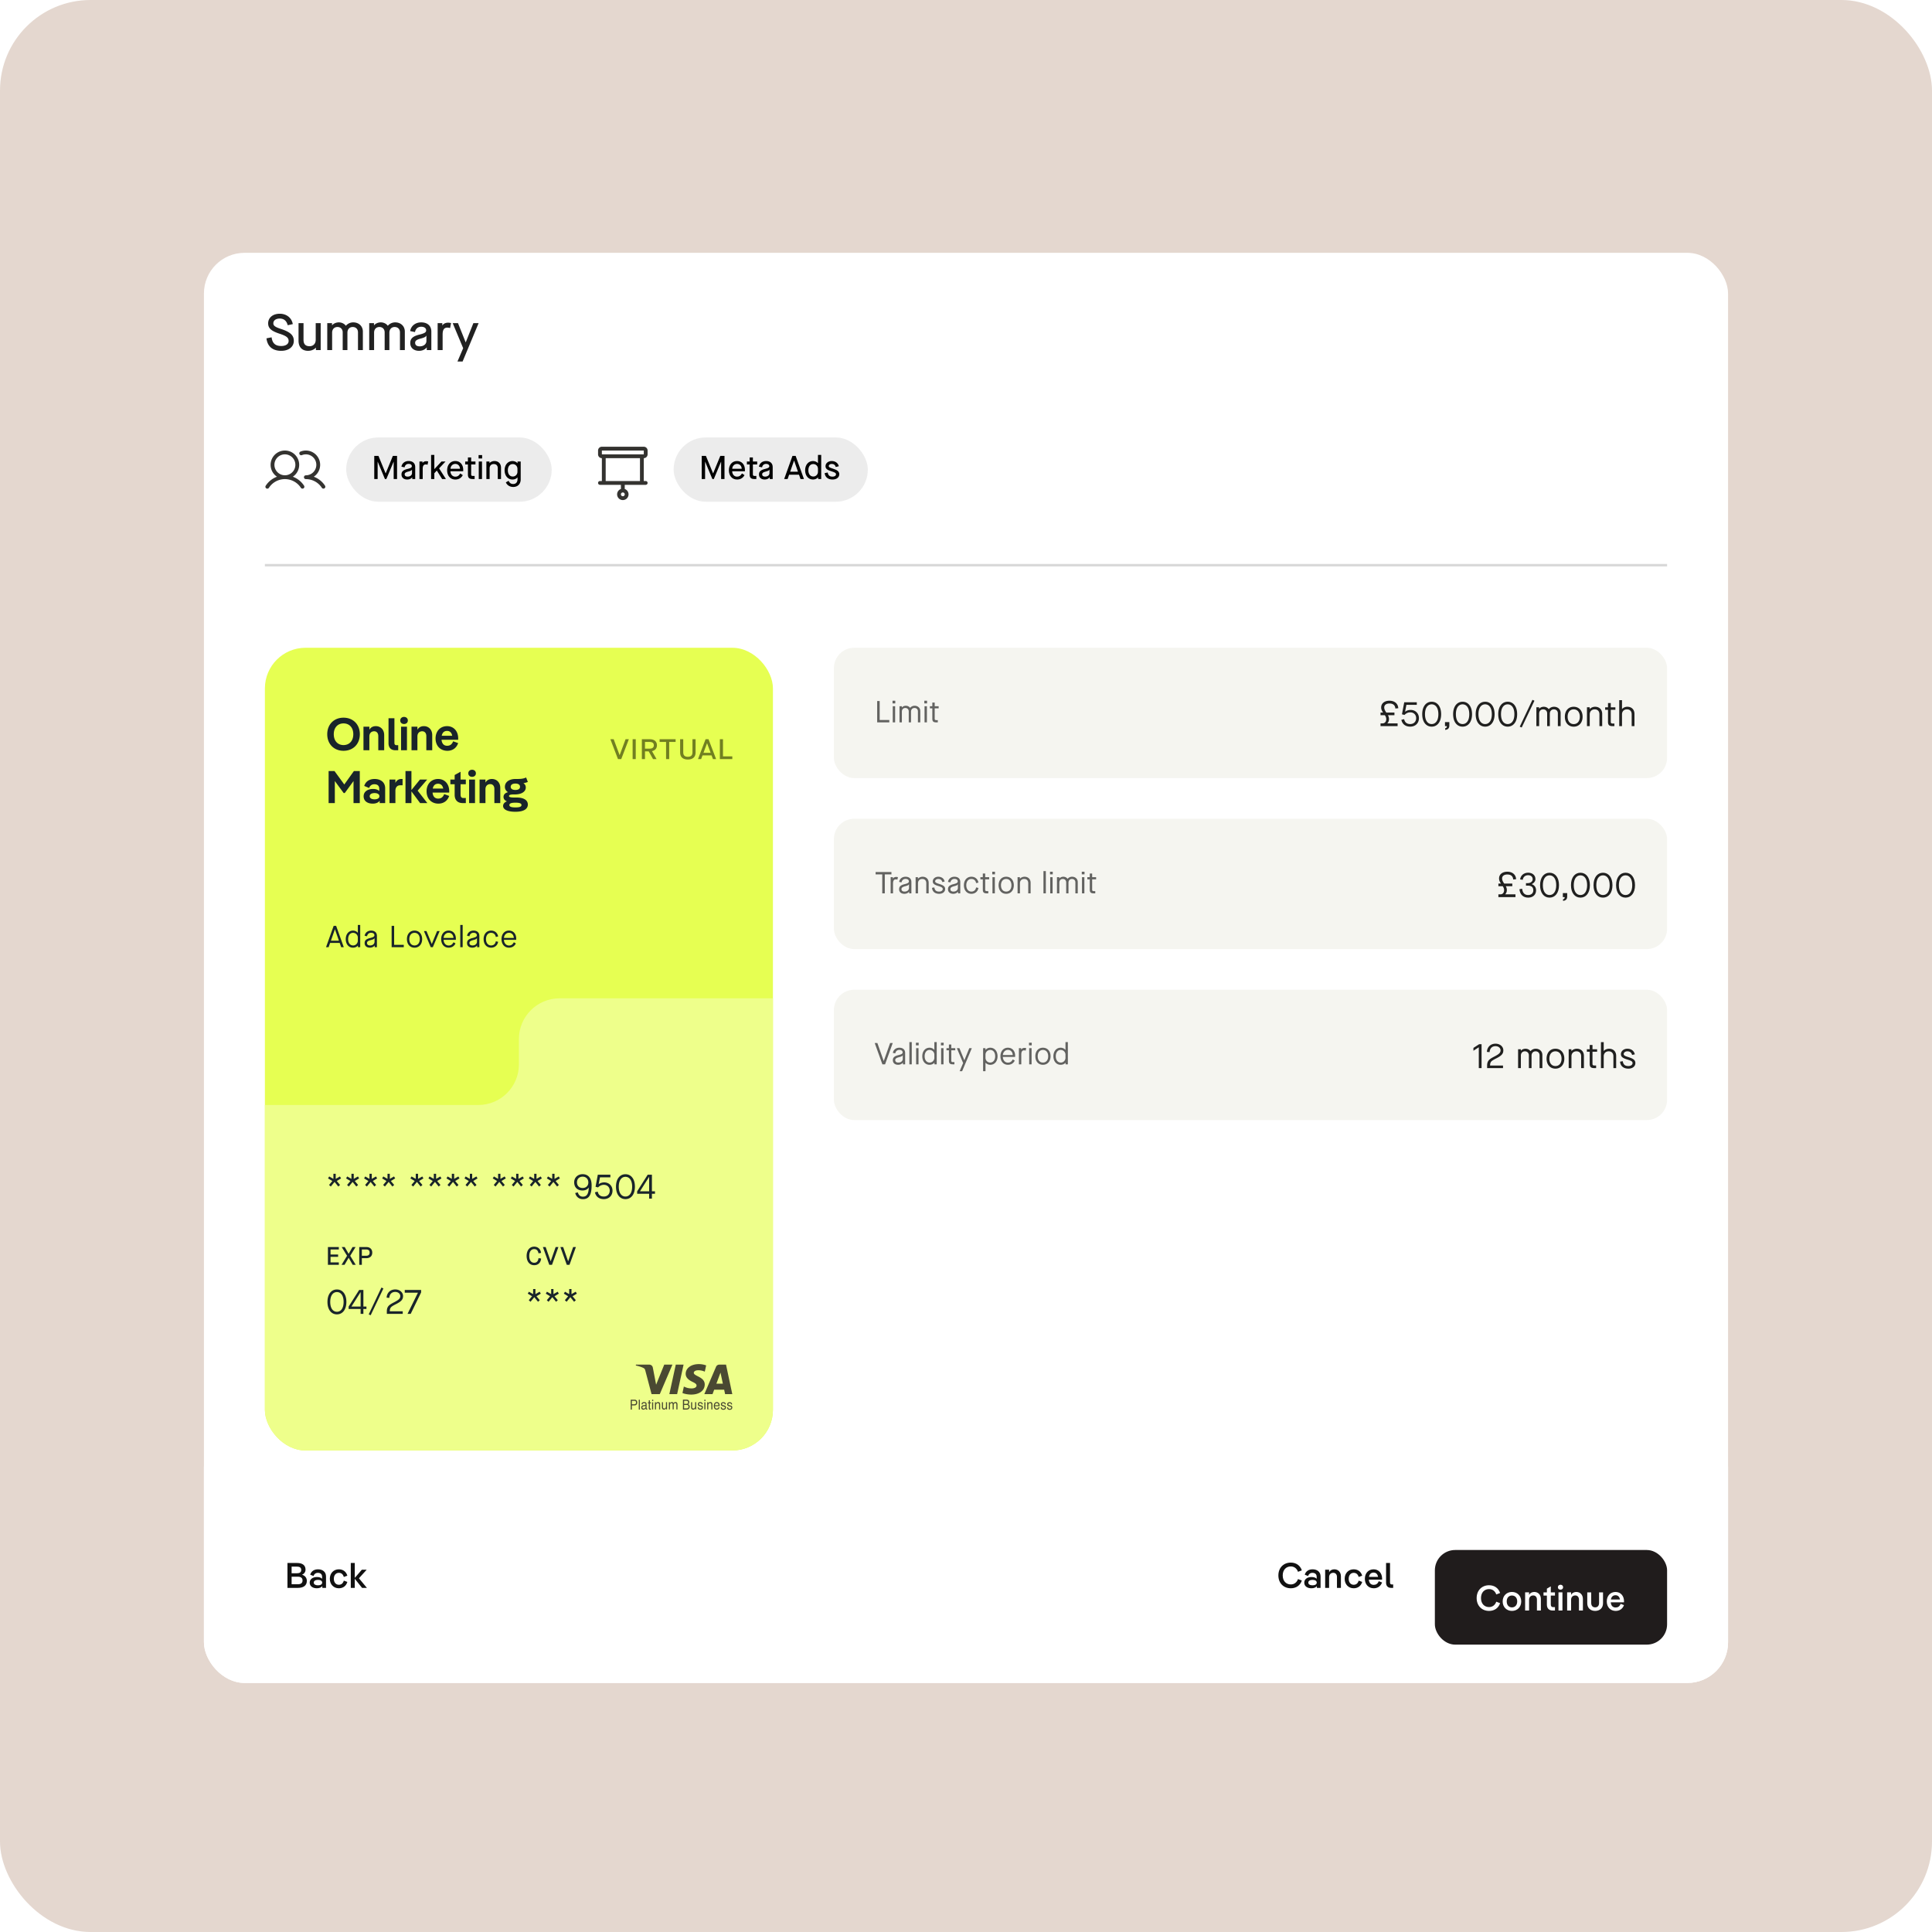 <svg xmlns="http://www.w3.org/2000/svg" fill="none" viewBox="0 0 512 512"><g clip-path="url(#a)"><rect width="512" height="512" fill="#E4D7CF" rx="24"/><g clip-path="url(#b)"><g clip-path="url(#c)"><path fill="#fff" d="M54.045 67h398.522a5.386 5.386 0 0 1 5.386 5.385v368.23a5.386 5.386 0 0 1-5.386 5.385H54.045V67Z"/><path fill="#000" fill-opacity=".87" d="M74.523 92.973c-2.289 0-3.662-1.171-3.904-3.312l1.36-.27c.201 1.59.996 2.303 2.57 2.303 1.186 0 1.94-.525 1.94-1.333 0-.862-.58-1.333-2.41-1.925-2.249-.74-3.016-1.481-3.016-2.747 0-1.508 1.252-2.545 3.07-2.545 1.804 0 3.163 1.078 3.46 2.747l-1.347.296c-.296-1.171-1.01-1.764-2.114-1.764-1.036 0-1.696.499-1.696 1.266 0 .633.498.996 2.1 1.508 2.424.808 3.326 1.67 3.326 3.137 0 1.575-1.346 2.639-3.339 2.639Zm7.124 0c-1.602 0-2.531-.983-2.531-2.693v-4.645h1.32v4.403c0 1.158.524 1.71 1.601 1.71.997 0 1.63-.674 1.63-1.71v-4.403h1.319v7.136H83.72v-.633h-.026c-.445.512-1.212.835-2.047.835Zm6.371-.202h-1.292v-7.136h1.266v.566h.026c.377-.472 1.078-.768 1.778-.768.754 0 1.467.35 1.844.889h.027a2.549 2.549 0 0 1 1.952-.889c1.454 0 2.545.996 2.545 2.437v4.9H94.87v-4.684c0-.876-.565-1.428-1.4-1.428-.848 0-1.4.606-1.4 1.508v4.605h-1.252v-4.686c0-.875-.58-1.427-1.387-1.427-.862 0-1.414.606-1.414 1.508v4.605Zm11.12 0h-1.293v-7.136h1.266v.566h.026c.377-.472 1.078-.768 1.778-.768.754 0 1.467.35 1.844.889h.027a2.55 2.55 0 0 1 1.952-.889c1.454 0 2.545.996 2.545 2.437v4.9h-1.293v-4.684c0-.876-.565-1.428-1.4-1.428-.848 0-1.4.606-1.4 1.508v4.605h-1.252v-4.686c0-.875-.579-1.427-1.387-1.427-.862 0-1.413.606-1.413 1.508v4.605Zm11.926.202c-1.427 0-2.342-.808-2.342-2.06 0-1.198.7-1.831 2.517-2.262 1.293-.323 1.697-.592 1.697-1.104 0-.579-.498-.956-1.306-.956-.875 0-1.481.525-1.656 1.414l-1.279-.27c.242-1.4 1.4-2.302 2.935-2.302 1.656 0 2.679.93 2.679 2.437v4.9h-1.212v-.686h-.027c-.444.566-1.171.889-2.006.889Zm.162-1.185c1.037 0 1.777-.592 1.777-1.427v-1.414h-.027c-.134.31-.552.525-1.4.754-1.131.283-1.562.593-1.562 1.131 0 .62.431.956 1.212.956Zm6.074.983h-1.319v-7.136h1.238v.593h.027c.283-.445.822-.714 1.495-.714.296 0 .538.04.794.108l-.256 1.32a2.568 2.568 0 0 0-.74-.122c-.821 0-1.239.552-1.239 1.804v4.147Zm5.295 3.03h-1.36l1.508-3.528-2.773-6.638h1.4l2.033 5.076h.027l2.019-5.076h1.387L122.595 95.8Z"/><g clip-path="url(#d)"><path fill="#fff" d="M70.201 110.542h371.595V395.16H70.201z"/><g clip-path="url(#e)"><path fill="#343330" d="M77.6 126.335a3.79 3.79 0 0 0 1.527-4.248 3.79 3.79 0 0 0-3.625-2.691 3.79 3.79 0 0 0-3.624 2.691 3.786 3.786 0 0 0 1.526 4.248 6.047 6.047 0 0 0-2.98 2.38.502.502 0 0 0 .143.705.51.51 0 0 0 .565-.01.496.496 0 0 0 .138-.144 5.047 5.047 0 0 1 6.64-1.685c.74.401 1.367.98 1.825 1.685a.504.504 0 0 0 .846-.551 6.047 6.047 0 0 0-2.98-2.38Zm-4.874-3.151a2.774 2.774 0 0 1 1.714-2.565 2.78 2.78 0 0 1 3.786 2.024 2.776 2.776 0 1 1-5.5.541Zm13.262 6.229a.504.504 0 0 1-.7-.147 5.043 5.043 0 0 0-4.232-2.295.504.504 0 0 1-.357-.862.504.504 0 0 1 .357-.148 2.778 2.778 0 0 0 2.688-2.09 2.779 2.779 0 0 0-1.358-3.123 2.77 2.77 0 0 0-2.361-.143.51.51 0 0 1-.393.003.49.49 0 0 1-.276-.279.503.503 0 0 1 .294-.661 3.786 3.786 0 0 1 3.504 6.667 6.047 6.047 0 0 1 2.98 2.38.505.505 0 0 1-.146.698Z"/><g clip-path="url(#f)"><rect width="54.464" height="17.039" x="91.742" y="115.927" fill="#111" fill-opacity=".08" rx="8.52"/><path fill="#000" d="M100.076 126.947h-.892v-6.126h1.111l1.899 4.629h.017l1.899-4.629h1.112v6.126h-.893v-4.595h-.017l-1.926 4.595h-.376l-1.916-4.595h-.018v4.595Zm7.849.131c-.928 0-1.523-.525-1.523-1.339 0-.779.455-1.19 1.637-1.47.84-.21 1.103-.385 1.103-.718 0-.376-.324-.621-.849-.621-.569 0-.963.341-1.077.919l-.831-.175c.157-.91.91-1.497 1.908-1.497 1.076 0 1.741.604 1.741 1.584v3.186h-.787v-.447h-.018c-.289.368-.761.578-1.304.578Zm.105-.77c.674 0 1.155-.385 1.155-.928v-.919h-.017c-.088.202-.359.342-.91.49-.735.184-1.015.385-1.015.735 0 .403.28.622.787.622Zm3.991.639h-.858v-4.639h.805v.386h.018c.183-.289.533-.464.971-.464.192 0 .35.026.516.07l-.166.857a1.688 1.688 0 0 0-.481-.078c-.534 0-.805.358-.805 1.172v2.696Zm3.081 0h-.857v-6.389h.857v3.755h.018l1.873-2.005h1.076l-1.706 1.812 1.811 2.827h-1.006l-1.401-2.241h-.017l-.648.709v1.532Zm5.561.131c-1.295 0-2.161-.989-2.161-2.45 0-1.453.875-2.451 2.153-2.451 1.269 0 2.1.945 2.1 2.346v.358h-3.387c.026.805.517 1.436 1.287 1.436.586 0 .936-.228 1.321-.849l.665.446c-.411.77-1.094 1.164-1.978 1.164Zm-1.277-2.853h2.52c-.035-.744-.508-1.286-1.251-1.286-.709 0-1.252.586-1.269 1.286Zm6.615-1.917v.771h-1.138v2.642c0 .298.114.412.499.412h.42v.814h-.49c-.945 0-1.286-.324-1.286-1.208v-2.66h-.727v-.771h.727v-1.085h.857v1.085h1.138Zm1.766-.805h-.936v-.901h.936v.901Zm-.035 5.444h-.858v-4.639h.858v4.639Zm2.022 0h-.858v-4.639h.823v.412h.018c.28-.324.796-.543 1.286-.543 1.059 0 1.75.692 1.75 1.777v2.993h-.857v-2.862c0-.691-.394-1.111-1.059-1.111-.665 0-1.103.446-1.103 1.111v2.862Zm6.256 2.1c-.892 0-1.619-.455-1.951-1.216l.726-.412c.306.613.639.849 1.225.849.709 0 1.138-.481 1.138-1.26v-.508h-.018c-.262.368-.752.578-1.33.578-1.216 0-2.074-1.015-2.074-2.45 0-1.427.858-2.442 2.083-2.442.525 0 1.015.21 1.321.569h.018v-.447h.84v4.744c0 1.199-.779 1.995-1.978 1.995Zm-.105-2.765c.692 0 1.225-.552 1.225-1.252v-.796c0-.7-.542-1.252-1.251-1.252-.788 0-1.295.648-1.295 1.646 0 1.015.516 1.654 1.321 1.654Z"/></g><path fill="#343330" d="M171.619 120.408v-1.01a1.006 1.006 0 0 0-1.01-1.01h-11.107a1.006 1.006 0 0 0-1.01 1.01v1.01a1.01 1.01 0 0 0 1.01 1.009v6.059h-.505a.504.504 0 1 0 0 1.01h5.554v1.097a1.515 1.515 0 1 0 1.01 0v-1.097h5.553a.502.502 0 0 0 .505-.505.504.504 0 0 0-.505-.505h-.505v-6.059a1.01 1.01 0 0 0 1.01-1.009Zm-6.563 11.107a.51.51 0 0 1-.467-.312.501.501 0 0 1 .368-.688.512.512 0 0 1 .518.215.5.5 0 0 1-.062.637.504.504 0 0 1-.357.148Zm-5.554-12.117h11.107v1.01h-11.107v-1.01Zm10.098 8.078h-9.088v-6.059h9.088v6.059Z"/><g clip-path="url(#g)"><rect width="51.464" height="17.039" x="178.52" y="115.927" fill="#111" fill-opacity=".08" rx="8.52"/><path fill="#000" d="M186.853 126.947h-.892v-6.126h1.111l1.899 4.629h.018l1.899-4.629h1.111v6.126h-.892v-4.595h-.018l-1.925 4.595h-.377l-1.916-4.595h-.018v4.595Zm8.471.131c-1.295 0-2.162-.989-2.162-2.45 0-1.453.875-2.451 2.153-2.451 1.269 0 2.1.945 2.1 2.346v.358h-3.386c.026.805.516 1.436 1.286 1.436.586 0 .936-.228 1.322-.849l.665.446c-.412.77-1.094 1.164-1.978 1.164Zm-1.278-2.853h2.52c-.035-.744-.507-1.286-1.251-1.286-.709 0-1.251.586-1.269 1.286Zm6.615-1.917v.771h-1.137v2.642c0 .298.113.412.498.412h.42v.814h-.49c-.945 0-1.286-.324-1.286-1.208v-2.66h-.726v-.771h.726v-1.085h.858v1.085h1.137Zm2 4.77c-.928 0-1.523-.525-1.523-1.339 0-.779.455-1.19 1.637-1.47.84-.21 1.102-.385 1.102-.718 0-.376-.324-.621-.849-.621-.569 0-.962.341-1.076.919l-.831-.175c.157-.91.91-1.497 1.907-1.497 1.077 0 1.742.604 1.742 1.584v3.186h-.788v-.447h-.017c-.289.368-.762.578-1.304.578Zm.105-.77c.674 0 1.155-.385 1.155-.928v-.919h-.018c-.087.202-.358.342-.91.49-.735.184-1.015.385-1.015.735 0 .403.28.622.788.622Zm10.291.639h-.911l-.402-1.147h-2.617l-.402 1.147h-.91l2.196-6.126h.849l2.197 6.126Zm-2.626-4.884-1.032 2.95h2.074l-1.024-2.95h-.018Zm5.009 5.015c-1.208 0-2.074-1.006-2.074-2.45 0-1.444.866-2.451 2.082-2.451.543 0 1.007.219 1.304.552h.018v-2.171h.858v6.389h-.814v-.447h-.018c-.289.359-.787.578-1.356.578Zm.105-.796c.682 0 1.225-.552 1.225-1.252v-.814c0-.7-.543-1.242-1.252-1.242-.787 0-1.295.638-1.295 1.654 0 1.015.517 1.654 1.322 1.654Zm5.103.796c-1.216 0-1.969-.613-2.109-1.689l.805-.175c.149.779.517 1.103 1.304 1.103.552 0 .902-.263.902-.631 0-.323-.263-.498-1.226-.796-1.128-.341-1.557-.691-1.557-1.365 0-.753.709-1.348 1.636-1.348.972 0 1.698.543 1.891 1.374l-.806.21c-.157-.542-.516-.822-1.085-.822-.464 0-.779.262-.779.568 0 .28.219.412 1.059.674 1.243.394 1.733.77 1.733 1.505 0 .814-.718 1.392-1.768 1.392Z"/></g></g><path stroke="#111" stroke-opacity=".16" stroke-width=".673" d="M70.201 149.786h371.595"/><g clip-path="url(#h)"><path fill="#fff" d="M70.201 171.664h134.636v212.725H70.201z"/><g clip-path="url(#i)"><rect width="134.636" height="212.725" x="70.201" y="171.664" fill="#E6FF52" rx="10.771"/><path fill="#EEFF8B" fill-rule="evenodd" d="M137.52 275.334c0-5.948 4.823-10.771 10.771-10.771h56.547c.003 0 .001.001.001.001l-.001 119.825H70.202v-91.552h56.548c5.948 0 10.77-4.822 10.77-10.771v-6.732Z" clip-rule="evenodd"/><g opacity=".8"><g clip-path="url(#j)"><path fill="#201C1C" d="m178.199 361.641-3.347 7.812h-2.186l-1.65-6.232c-.1-.383-.186-.523-.492-.687-.493-.262-1.316-.509-2.038-.664l.048-.229h3.52c.45 0 .851.29.952.795l.87 4.521 2.152-5.316h2.171Zm8.561 5.26c.009-2.062-2.918-2.174-2.898-3.095.004-.281.277-.58.875-.655.296-.037 1.114-.065 2.037.351l.364-1.655a5.641 5.641 0 0 0-1.933-.346c-2.042 0-3.481 1.061-3.491 2.581-.014 1.122 1.029 1.753 1.808 2.127.803.383 1.076.626 1.071.972-.004.524-.641.757-1.238.762-1.038.019-1.645-.276-2.124-.491l-.373 1.711c.483.215 1.373.407 2.301.416 2.171 0 3.591-1.047 3.601-2.674v-.004Zm5.394 2.557h1.913l-1.664-7.817h-1.765a.939.939 0 0 0-.88.575l-3.099 7.237h2.171l.431-1.164h2.649l.249 1.164-.005.005Zm-2.305-2.768 1.09-2.936.627 2.936H189.849Zm-8.694-5.049-1.708 7.812h-2.065l1.707-7.812h2.066Z"/></g><path fill="#201C1C" d="M172.811 373.51h.289v-1.9h-.289v1.9Zm13.843 0h.289v-1.9h-.289v1.9Zm-10.167-1.909v.938c0 .186-.02.336-.056.44-.072.2-.209.299-.406.299-.136 0-.233-.059-.281-.172a.586.586 0 0 1-.04-.24v-1.269h-.29v1.296a.88.88 0 0 0 .073.39c.088.181.253.272.494.272.157 0 .285-.05.394-.15a.6.6 0 0 0 .136-.186v.282h.266v-1.909h-.286l-.004.009Zm7.732 0v.938c0 .186-.02.336-.061.44-.072.2-.208.299-.405.299-.137 0-.233-.059-.282-.172a.586.586 0 0 1-.04-.24v-1.269h-.289v1.296c0 .163.024.295.072.39.089.181.253.272.494.272.157 0 .286-.05.394-.15a.603.603 0 0 0 .137-.186v.282h.265v-1.909h-.285v.009Zm-10.123.032a.806.806 0 0 0-.253.24v-.272h-.269v1.909h.285v-1.002c0-.127.008-.222.02-.286a.529.529 0 0 1 .093-.195.455.455 0 0 1 .205-.158.532.532 0 0 1 .165-.023c.132 0 .225.059.277.181a.699.699 0 0 1 .044.281v1.206h.289v-1.224c0-.19-.024-.34-.068-.444-.084-.19-.245-.286-.486-.286a.598.598 0 0 0-.298.073h-.004Zm4.626 0a.648.648 0 0 0-.221.226.676.676 0 0 0-.129-.19.449.449 0 0 0-.325-.113.495.495 0 0 0-.318.109c-.056.04-.116.113-.185.204v-.272h-.281v1.908h.285v-1.011c0-.245.044-.417.133-.512a.39.39 0 0 1 .293-.141c.117 0 .197.046.241.136.028.059.04.154.04.281v1.247h.29v-1.111c0-.195.04-.34.12-.421a.382.382 0 0 1 .29-.127c.08 0 .148.023.205.072.056.05.084.136.084.263v1.329h.297v-1.274a.954.954 0 0 0-.068-.404c-.08-.186-.237-.276-.466-.276a.615.615 0 0 0-.289.072l.004.005Zm9.218-.005a.78.78 0 0 0-.253.241v-.272h-.27v1.908h.286v-1.002c0-.127.008-.222.02-.285a.504.504 0 0 1 .092-.195.463.463 0 0 1 .205-.159.556.556 0 0 1 .165-.023c.132 0 .225.059.273.182a.696.696 0 0 1 .044.281v1.206h.29v-1.224c0-.191-.024-.34-.069-.445-.084-.19-.245-.285-.486-.285a.594.594 0 0 0-.297.072Zm1.679.367a.405.405 0 0 1 .33-.158c.181 0 .313.077.39.231.04.082.068.195.08.335h-.94a.657.657 0 0 1 .14-.408Zm-.233-.154c-.148.191-.221.44-.221.748 0 .309.073.553.221.726a.678.678 0 0 0 .535.258.91.91 0 0 0 .233-.027.63.63 0 0 0 .321-.191.847.847 0 0 0 .141-.213.761.761 0 0 0 .072-.235h-.281a.536.536 0 0 1-.108.222.443.443 0 0 1-.358.168c-.161 0-.277-.059-.354-.177a.882.882 0 0 1-.12-.467h1.241a2.67 2.67 0 0 0-.024-.422.946.946 0 0 0-.112-.335.682.682 0 0 0-.257-.245.709.709 0 0 0-.35-.095.702.702 0 0 0-.579.285Zm-19.059 1.378a.276.276 0 0 1-.088-.217c0-.123.044-.213.132-.268a.61.61 0 0 1 .233-.072l.173-.023a.666.666 0 0 0 .161-.036.383.383 0 0 0 .133-.064v.259c0 .195-.081.34-.237.426a.605.605 0 0 1-.29.077.308.308 0 0 1-.213-.082h-.004Zm-.092-1.527c-.129.09-.197.254-.205.489h.265a.481.481 0 0 1 .068-.222c.061-.09.169-.136.318-.136.128 0 .229.027.297.073.068.05.105.127.105.235a.312.312 0 0 1-.02.123c-.025.054-.065.081-.133.095l-.454.064a.637.637 0 0 0-.386.181.562.562 0 0 0-.149.412c0 .164.049.295.149.404a.502.502 0 0 0 .386.163.708.708 0 0 0 .358-.095.744.744 0 0 0 .249-.222.449.449 0 0 0 .048.177.229.229 0 0 0 .213.117c.04 0 .072 0 .096-.004.024 0 .057-.014.101-.027v-.236s-.036.004-.048.009h-.045c-.04 0-.064-.009-.076-.032a.146.146 0 0 1-.02-.081v-1.102c0-.181-.06-.313-.185-.399-.125-.086-.285-.127-.486-.127a.751.751 0 0 0-.454.141h.008Zm14.868.027a.58.58 0 0 0-.173.44c0 .154.06.272.185.362a1 1 0 0 0 .317.136l.225.064a1.2 1.2 0 0 1 .245.09.213.213 0 0 1 .097.186c0 .109-.04.191-.121.241a.52.52 0 0 1-.277.077c-.177 0-.301-.05-.374-.154a.504.504 0 0 1-.072-.245h-.273c.008.19.064.349.169.48.104.132.285.195.534.195.233 0 .41-.063.522-.186a.633.633 0 0 0 .173-.439c0-.168-.056-.304-.165-.386-.068-.05-.205-.104-.409-.163l-.189-.05a.682.682 0 0 1-.189-.077.232.232 0 0 1-.109-.199c0-.077.028-.136.085-.186.056-.046.136-.068.245-.068.161 0 .273.041.337.127a.384.384 0 0 1 .069.199h.269a.588.588 0 0 0-.105-.344c-.112-.168-.297-.254-.55-.254-.197 0-.35.054-.466.168v-.014Zm6.112.014a.58.58 0 0 0-.173.439c0 .154.06.272.185.363.068.05.173.095.317.136l.225.063c.121.037.201.064.245.091a.21.21 0 0 1 .097.186c0 .109-.04.19-.121.24a.512.512 0 0 1-.277.077c-.177 0-.301-.05-.374-.154a.5.5 0 0 1-.072-.245h-.273a.8.8 0 0 0 .169.481c.104.131.281.195.534.195.233 0 .41-.064.522-.186a.634.634 0 0 0 .173-.44c0-.168-.056-.304-.165-.385-.068-.05-.209-.104-.409-.163l-.189-.05a.628.628 0 0 1-.185-.077.233.233 0 0 1-.109-.2c0-.077.028-.136.085-.186.056-.045.136-.068.245-.068.161 0 .273.041.341.127a.385.385 0 0 1 .069.2h.269a.591.591 0 0 0-.105-.345c-.112-.167-.297-.254-.55-.254a.641.641 0 0 0-.466.168l-.008-.013Zm1.671.013a.585.585 0 0 0-.172.44c0 .154.06.272.184.363.069.049.177.095.322.136l.225.063c.121.036.201.063.245.091a.212.212 0 0 1 .097.186c0 .108-.041.19-.121.24a.515.515 0 0 1-.277.077c-.177 0-.302-.05-.374-.154a.504.504 0 0 1-.072-.245h-.274c.008.19.065.349.169.48.105.132.281.195.535.195.233 0 .409-.063.522-.185a.635.635 0 0 0 .173-.44c0-.168-.056-.304-.165-.386-.068-.049-.205-.104-.41-.163l-.189-.05a.6.6 0 0 1-.185-.077.233.233 0 0 1-.108-.199c0-.077.028-.136.084-.186a.384.384 0 0 1 .245-.068c.161 0 .274.041.342.127.04.059.064.127.068.199h.27a.596.596 0 0 0-.105-.344c-.112-.168-.297-.254-.55-.254-.197 0-.35.054-.467.168l-.012-.014Zm-20.947-.639v.535h-.229v.263h.229v1.265c0 .122.024.222.072.299.048.077.137.113.269.113.04 0 .081 0 .117-.009.036 0 .068-.014.1-.023v-.253h-.1a.232.232 0 0 1-.113-.019c-.04-.022-.06-.068-.06-.131V371.9h.269v-.263h-.269v-.535h-.289l.004.005Zm-4.485.127h.627c.12 0 .217.018.285.054.125.068.189.2.189.395 0 .172-.044.29-.133.358-.088.068-.2.1-.345.1h-.627v-.907h.004Zm-.313-.304v2.62h.313v-1.106h.731c.233 0 .406-.077.519-.226a.875.875 0 0 0 .169-.535c0-.236-.065-.422-.189-.553a.657.657 0 0 0-.499-.195h-1.044v-.005Zm2.141 2.62h.286v-2.62h-.286v2.62Zm3.541-2.257h.289v-.363h-.289v.363Zm8.474 1.029h.623c.133 0 .237.018.318.054.152.068.225.2.225.39a.55.55 0 0 1-.077.29c-.084.127-.221.191-.414.191h-.679v-.925h.004Zm0-1.097h.563c.137 0 .241.018.309.05.125.059.185.177.185.344 0 .168-.056.286-.173.354a.634.634 0 0 1-.309.063h-.571v-.811h-.004Zm-.309-.295v2.62h.98c.306 0 .531-.104.668-.308a.804.804 0 0 0 .14-.458c0-.199-.052-.358-.157-.471a.764.764 0 0 0-.265-.172.54.54 0 0 0 .185-.155.629.629 0 0 0 .125-.408.699.699 0 0 0-.101-.376c-.116-.181-.309-.276-.582-.276h-.997l.004.004Zm5.678.363h.289v-.363h-.289v.363Z"/></g><path fill="#717F21" d="m164.632 201.171 2.02-5.272h-.866l-1.571 4.21h-.016l-1.571-4.21h-.874l2.02 5.272h.858ZM168.479 201.171v-5.272h-.826v5.272h.826ZM172.786 199.055c.825-.173 1.314-.738 1.314-1.552 0-1.002-.713-1.604-1.883-1.604H170.1v5.272h.826v-2.056h.986l1.154 2.056h.93l-1.21-2.109v-.007Zm-1.86-2.433h1.211c.753 0 1.138.294 1.138.881 0 .588-.393.897-1.138.897h-1.211v-1.778ZM177.342 201.171v-4.549h1.7v-.723h-4.241v.723h1.716v4.549h.825ZM182.284 201.284c1.306 0 2.052-.662 2.052-1.837v-3.548h-.826v3.51c0 .761-.409 1.152-1.226 1.152-.818 0-1.219-.391-1.219-1.167v-3.495h-.825v3.548c0 1.175.729 1.837 2.044 1.837ZM189.776 201.171l-2.012-5.272h-.777l-2.012 5.272h.833l.369-.986h2.397l.369.986h.833Zm-2.404-4.203h.016l.937 2.539h-1.899l.946-2.539ZM194.067 201.171v-.723h-2.469v-4.549h-.826v5.272h3.295Z"/><path fill="#19242A" d="M91.107 251.021h-.686l-.396-1.139H87.48l-.395 1.139h-.687l2.027-5.654h.655l2.027 5.654Zm-2.358-4.741-1.059 3.021h2.133l-1.058-3.021h-.016Zm4.794 4.863c-1.122 0-1.914-.921-1.914-2.262s.792-2.262 1.923-2.262c.533 0 .985.234 1.26.573h.016v-2.068h.63v5.897h-.606v-.428h-.016c-.283.348-.76.55-1.293.55Zm.049-.59c.679 0 1.236-.557 1.236-1.26v-.832c0-.695-.557-1.252-1.276-1.252-.768 0-1.293.662-1.293 1.672 0 1.01.525 1.672 1.333 1.672Zm4.445.59c-.864 0-1.405-.469-1.405-1.212 0-.727.428-1.099 1.502-1.357.824-.202 1.09-.38 1.09-.727 0-.396-.347-.655-.88-.655-.565 0-.961.348-1.074.921l-.638-.121c.145-.84.816-1.373 1.712-1.373.962 0 1.543.533 1.543 1.389v3.013h-.59v-.452h-.016c-.258.356-.727.574-1.244.574Zm.049-.59c.686 0 1.171-.412 1.171-.978v-.961h-.016c-.089.21-.364.356-.937.501-.752.194-1.042.404-1.042.776 0 .428.29.662.824.662Zm8.918.468h-3.215v-5.654h.662v5.024h2.553v.63Zm2.852.122c-1.212 0-2.011-.913-2.011-2.262s.799-2.262 2.011-2.262c1.212 0 2.02.913 2.02 2.262s-.808 2.262-2.02 2.262Zm0-.59c.848 0 1.39-.654 1.39-1.672 0-1.018-.542-1.672-1.39-1.672-.848 0-1.381.654-1.381 1.672 0 1.018.533 1.672 1.381 1.672Zm4.846.468h-.549l-1.809-4.281h.678l1.398 3.417h.016l1.397-3.417h.679l-1.81 4.281Zm4.196.122c-1.187 0-1.979-.913-1.979-2.262s.8-2.262 1.979-2.262c1.155 0 1.915.856 1.915 2.124v.324h-3.256c.016.815.533 1.502 1.325 1.502.606 0 .945-.226 1.309-.856l.525.315c-.372.735-.994 1.115-1.818 1.115Zm-1.325-2.585h2.602c-.025-.768-.517-1.366-1.277-1.366-.743 0-1.309.647-1.325 1.366Zm5.038 2.463h-.63v-5.897h.63v5.897Zm2.571.122c-.864 0-1.406-.469-1.406-1.212 0-.727.429-1.099 1.503-1.357.824-.202 1.091-.38 1.091-.727 0-.396-.348-.655-.881-.655-.565 0-.961.348-1.074.921l-.639-.121c.146-.84.816-1.373 1.713-1.373.961 0 1.543.533 1.543 1.389v3.013h-.59v-.452h-.016c-.258.356-.727.574-1.244.574Zm.049-.59c.686 0 1.171-.412 1.171-.978v-.961h-.016c-.089.21-.364.356-.937.501-.752.194-1.042.404-1.042.776 0 .428.29.662.824.662Zm4.912.59c-1.171 0-1.979-.913-1.979-2.262s.808-2.262 1.979-2.262c.985 0 1.704.606 1.866 1.559l-.614.129c-.121-.703-.582-1.098-1.252-1.098-.808 0-1.349.662-1.349 1.672 0 1.01.541 1.672 1.349 1.672.67 0 1.131-.396 1.252-1.099l.614.13c-.162.953-.881 1.559-1.866 1.559Zm4.742 0c-1.187 0-1.979-.913-1.979-2.262s.8-2.262 1.979-2.262c1.155 0 1.915.856 1.915 2.124v.324h-3.256c.016.815.533 1.502 1.325 1.502.606 0 .945-.226 1.309-.856l.525.315c-.372.735-.994 1.115-1.818 1.115Zm-1.325-2.585h2.601c-.024-.768-.517-1.366-1.276-1.366-.743 0-1.309.647-1.325 1.366ZM88.666 313.217l-.999 1.225-.461-.414.876-1.046-1.15-.698.311-.509 1.112.641v-1.357h.613v1.357l1.112-.641.311.509-1.15.698.877 1.046-.462.414-.99-1.225Zm4.78 0-1 1.225-.461-.414.876-1.046-1.15-.698.312-.509 1.112.641v-1.357h.612v1.357l1.112-.641.311.509-1.15.698.877 1.046-.462.414-.99-1.225Zm4.779 0-.999 1.225-.462-.414.877-1.046-1.15-.698.31-.509 1.113.641v-1.357h.613v1.357l1.112-.641.31.509-1.15.698.877 1.046-.461.414-.99-1.225Zm4.779 0-.999 1.225-.461-.414.876-1.046-1.15-.698.311-.509 1.112.641v-1.357h.613v1.357l1.112-.641.311.509-1.15.698.877 1.046-.462.414-.99-1.225Zm7.488 0-.999 1.225-.462-.414.877-1.046-1.15-.698.311-.509 1.112.641v-1.357h.613v1.357l1.112-.641.311.509-1.15.698.877 1.046-.462.414-.99-1.225Zm4.779 0-.999 1.225-.461-.414.876-1.046-1.15-.698.311-.509 1.112.641v-1.357h.613v1.357l1.112-.641.311.509-1.15.698.877 1.046-.462.414-.99-1.225Zm4.78 0-.999 1.225-.462-.414.876-1.046-1.149-.698.311-.509 1.112.641v-1.357h.612v1.357l1.112-.641.311.509-1.149.698.876 1.046-.462.414-.989-1.225Zm4.779 0-.999 1.225-.462-.414.877-1.046-1.15-.698.311-.509 1.112.641v-1.357h.613v1.357l1.112-.641.311.509-1.15.698.876 1.046-.461.414-.99-1.225Zm7.488 0-.999 1.225-.462-.414.877-1.046-1.15-.698.311-.509 1.112.641v-1.357h.612v1.357l1.113-.641.311.509-1.15.698.876 1.046-.462.414-.989-1.225Zm4.779 0-.999 1.225-.462-.414.877-1.046-1.15-.698.311-.509 1.112.641v-1.357h.613v1.357l1.112-.641.311.509-1.15.698.877 1.046-.462.414-.99-1.225Zm4.78 0-.999 1.225-.462-.414.876-1.046-1.15-.698.311-.509 1.113.641v-1.357h.612v1.357l1.112-.641.311.509-1.15.698.877 1.046-.462.414-.989-1.225Zm4.779 0-.999 1.225-.462-.414.877-1.046-1.15-.698.311-.509 1.112.641v-1.357h.612v1.357l1.113-.641.311.509-1.15.698.876 1.046-.462.414-.989-1.225Zm7.752-2.045c1.441 0 2.375.999 2.375 2.941 0 2.554-.698 3.675-2.31 3.675-1.055 0-1.79-.641-2.035-1.621l.688-.179c.226.782.707 1.14 1.347 1.14 1.009 0 1.508-.697 1.556-2.431h-.01c-.311.49-.876.792-1.649.792-1.367 0-2.206-.839-2.206-2.168 0-1.254.952-2.149 2.244-2.149Zm0 3.657c.895 0 1.507-.585 1.507-1.461 0-.905-.603-1.536-1.507-1.536-.915 0-1.508.612-1.508 1.489 0 .933.593 1.508 1.508 1.508Zm5.611 2.95c-1.254 0-2.111-.66-2.356-1.8l.735-.189c.179.858.707 1.301 1.621 1.301.924 0 1.564-.622 1.564-1.565 0-.876-.612-1.536-1.564-1.536-.65 0-1.131.283-1.527.688l-.669-.17.603-3.195h3.327v.688h-2.752l-.349 1.81.019.009c.377-.292.858-.471 1.461-.471 1.263 0 2.187.924 2.187 2.177 0 1.348-.952 2.253-2.3 2.253Zm5.732 0c-1.48 0-2.507-1.244-2.507-3.299 0-2.054 1.027-3.298 2.507-3.298 1.479 0 2.507 1.244 2.507 3.298 0 2.055-1.028 3.299-2.507 3.299Zm0-.688c1.065 0 1.772-.952 1.772-2.611 0-1.659-.707-2.61-1.772-2.61s-1.772.951-1.772 2.61c0 1.659.707 2.611 1.772 2.611Zm7.013.556h-.735v-1.291h-3.176v-.641l2.79-4.402h1.121v4.392h.811v.651h-.811v1.291Zm-.754-5.749-2.412 3.807h2.431v-3.807h-.019ZM89.79 335.188h-2.887v-4.712h2.888v.646h-2.195v1.333h2.006v.62h-2.006v1.467h2.195v.646Zm1.519 0h-.794l1.46-2.389-1.42-2.323h.794l1.037 1.791h.014l1.03-1.791h.8l-1.42 2.323 1.461 2.389h-.801l-1.07-1.857h-.014l-1.077 1.857Zm4.586 0h-.693v-4.712h1.858c.996 0 1.588.566 1.588 1.481 0 .922-.592 1.474-1.595 1.474h-1.158v1.757Zm0-4.066v1.663h1.131c.62 0 .929-.276.929-.828 0-.565-.303-.835-.922-.835h-1.138ZM89.288 348.32c-1.48 0-2.507-1.244-2.507-3.298 0-2.055 1.028-3.299 2.507-3.299 1.48 0 2.507 1.244 2.507 3.299 0 2.054-1.027 3.298-2.507 3.298Zm0-.688c1.065 0 1.772-.951 1.772-2.61 0-1.659-.707-2.611-1.772-2.611-1.064 0-1.771.952-1.771 2.611 0 1.659.707 2.61 1.771 2.61Zm7.014.556h-.735v-1.291H92.39v-.641l2.79-4.401h1.12v4.392h.811v.65h-.81v1.291Zm-.754-5.748-2.413 3.807h2.432v-3.807h-.02Zm6.059-.99-3.374 7.097-.519-.217 3.365-7.116.528.236Zm1.848 5.231c-.113.207-.15.452-.16.819h3.431v.688h-4.213v-.593c0-.481.057-.867.264-1.235.245-.424.66-.726 1.611-1.216 1.31-.678 1.687-1.036 1.687-1.677 0-.613-.565-1.093-1.338-1.093-.942 0-1.498.603-1.574 1.583l-.707-.066c.057-1.216.915-2.177 2.291-2.177 1.178 0 2.064.773 2.064 1.753 0 .914-.472 1.432-1.857 2.13-1.103.556-1.348.782-1.499 1.084Zm5.382 1.507h-.838l2.752-5.598v-.019h-3.488v-.716h4.336v.65l-2.762 5.683ZM141.567 335.289c-1.218 0-2.006-.962-2.006-2.457 0-1.481.795-2.457 2.006-2.457.983 0 1.697.653 1.825 1.656l-.68.115c-.128-.734-.519-1.125-1.145-1.125-.814 0-1.312.687-1.312 1.811 0 1.131.491 1.811 1.312 1.811.66 0 1.05-.417 1.145-1.225l.693.101c-.094 1.091-.794 1.77-1.838 1.77Zm4.719-.101h-.721l-1.696-4.712h.734l1.319 3.763h.014l1.319-3.763h.727l-1.696 4.712Zm4.636 0h-.721l-1.696-4.712h.734l1.319 3.763h.014l1.319-3.763h.727l-1.696 4.712ZM141.594 343.759l-.999 1.225-.462-.415.877-1.046-1.15-.697.311-.509 1.112.641v-1.357h.613v1.357l1.112-.641.311.509-1.15.697.877 1.046-.462.415-.99-1.225Zm4.779 0-.999 1.225-.461-.415.876-1.046-1.15-.697.311-.509 1.112.641v-1.357h.613v1.357l1.112-.641.311.509-1.15.697.877 1.046-.462.415-.99-1.225Zm4.78 0-.999 1.225-.462-.415.876-1.046-1.149-.697.311-.509 1.112.641v-1.357h.612v1.357l1.112-.641.311.509-1.149.697.876 1.046-.462.415-.989-1.225ZM91.035 198.966c-2.533 0-4.314-1.781-4.314-4.386 0-2.605 1.781-4.387 4.314-4.387 2.544 0 4.326 1.782 4.326 4.387 0 2.605-1.782 4.386-4.326 4.386Zm0-1.514c1.514 0 2.593-1.079 2.593-2.872 0-1.794-1.079-2.872-2.593-2.872-1.503 0-2.581 1.078-2.581 2.872 0 1.793 1.078 2.872 2.58 2.872Zm8.56-5.017c1.272 0 2.217.933 2.217 2.363v4.023h-1.563v-3.757c0-.811-.46-1.272-1.09-1.272-.74 0-1.273.497-1.273 1.357v3.672h-1.563v-6.241h1.564v.812c.375-.678 1.005-.957 1.708-.957Zm5.475 5.041h.461v1.345h-.764c-1.151 0-1.805-.703-1.805-1.842v-6.64h1.563v6.543c0 .388.17.594.545.594Zm2.005-5.61c-.558 0-1.006-.34-1.006-.934 0-.581.448-.945 1.006-.945.557 0 1.005.364 1.005.945 0 .594-.448.934-1.005.934Zm-.788 6.955v-6.241h1.563v6.241h-1.563Zm6.041-6.386c1.272 0 2.217.933 2.217 2.363v4.023h-1.563v-3.757c0-.811-.461-1.272-1.091-1.272-.739 0-1.272.497-1.272 1.357v3.672h-1.563v-6.241h1.563v.812c.376-.678 1.006-.957 1.709-.957Zm6.165 5.198c.74 0 1.273-.339 1.6-1.187l1.321.485c-.485 1.405-1.588 2.035-2.86 2.035-1.842 0-3.126-1.308-3.126-3.271 0-1.939 1.26-3.26 3.053-3.26 1.733 0 2.945 1.309 2.945 3.247 0 .109 0 .255-.012.364h-4.399c.097 1.091.679 1.587 1.478 1.587Zm-.012-3.938c-.763 0-1.248.424-1.417 1.285h2.774c-.169-.885-.678-1.285-1.357-1.285Zm-31.396 19.126v-8.482h1.563l2.593 3.55 2.544-3.55h1.563v8.482h-1.66v-5.841l-2.326 3.187h-.279l-2.35-3.187v5.841h-1.648Zm12.187-6.386c1.502 0 2.799.776 2.799 2.46v3.926h-1.454v-.606c-.376.497-1.018.751-1.842.751-1.454 0-2.411-.727-2.411-1.951 0-1.175.993-1.938 2.52-1.938.715 0 1.26.206 1.624.545v-.57c0-.836-.485-1.223-1.297-1.223-.69 0-1.163.363-1.393.993l-1.297-.545c.424-1.321 1.515-1.842 2.75-1.842Zm-.012 5.392c.763 0 1.284-.291 1.284-.824 0-.533-.521-.836-1.284-.836-.764 0-1.285.303-1.285.836 0 .533.521.824 1.285.824Zm7.101-5.392h.327v1.672h-.655c-.727 0-1.248.521-1.248 1.442v3.272h-1.563v-6.241h1.563v.897c.352-.727.909-1.042 1.576-1.042Zm1.097 6.386v-8.482h1.576v5.028l2.266-2.787h1.914l-2.532 2.945 2.568 3.296h-1.914l-2.302-3.102v3.102h-1.576Zm8.657-1.188c.739 0 1.272-.339 1.599-1.187l1.321.485c-.484 1.405-1.587 2.035-2.859 2.035-1.842 0-3.127-1.308-3.127-3.271 0-1.939 1.261-3.26 3.054-3.26 1.733 0 2.944 1.309 2.944 3.247 0 .109 0 .255-.012.364h-4.398c.097 1.091.678 1.587 1.478 1.587Zm-.012-3.938c-.764 0-1.248.424-1.418 1.285h2.775c-.17-.885-.679-1.285-1.357-1.285Zm4.388 2.957v-2.823h-1.139v-1.249h1.139v-1.199l1.563-.861v2.06h1.394v1.249h-1.394v2.75c0 .594.23.897.727.897h.667v1.345h-.861c-1.333 0-2.096-.836-2.096-2.169Zm4.617-4.786c-.557 0-1.005-.34-1.005-.934 0-.581.448-.945 1.005-.945.558 0 1.006.364 1.006.945 0 .594-.448.934-1.006.934Zm-.787 6.955v-6.241h1.563v6.241h-1.563Zm6.04-6.386c1.273 0 2.218.933 2.218 2.363v4.023h-1.563v-3.757c0-.811-.461-1.272-1.091-1.272-.739 0-1.272.497-1.272 1.357v3.672h-1.563v-6.241h1.563v.812c.376-.678 1.006-.957 1.708-.957Zm6.251 8.688c-2.399 0-3.284-.739-3.284-1.527 0-.557.364-.981 1.006-1.236-.533-.218-.897-.606-.897-1.163 0-.654.449-1.078 1.188-1.26-.509-.327-.824-.776-.824-1.43 0-1.272 1.175-2.072 2.787-2.072 1.042 0 2.036.012 2.835-.4l.461 1.188a5.312 5.312 0 0 1-1.176.327c.4.266.63.63.63 1.139 0 1.127-1.163 1.842-2.859 1.842-.788 0-1.588 0-1.588.436 0 .388.958.388 1.661.388h.363c1.999 0 2.969.763 2.969 1.854 0 1.126-.994 1.914-3.272 1.914Zm-.024-5.78c.8 0 1.224-.315 1.224-.836 0-.521-.424-.86-1.224-.86s-1.248.339-1.248.86c0 .521.448.836 1.248.836Zm.012 4.629c1.187 0 1.599-.23 1.599-.63s-.412-.63-1.599-.63c-1.175 0-1.612.23-1.612.63s.437.63 1.612.63Z"/></g></g><rect width="220.803" height="34.542" x="220.994" y="171.664" fill="#F5F5F0" rx="5.385"/><g fill="#000" clip-path="url(#k)"><path fill-opacity=".6" d="M235.675 191.435h-3.215v-5.655h.663v5.025h2.552v.63Zm1.584-5.033h-.727v-.702h.727v.702Zm-.04 5.033h-.63v-4.281h.63v4.281Zm1.789 0h-.63v-4.281H239v.331h.016c.226-.283.638-.452 1.042-.452.485 0 .905.226 1.123.549h.016a1.53 1.53 0 0 1 1.196-.549c.816 0 1.494.541 1.494 1.421v2.981h-.63v-2.9c0-.549-.371-.913-.905-.913-.557 0-.921.396-.921.97v2.843h-.605v-2.9c0-.549-.38-.913-.905-.913-.558 0-.913.396-.913.978v2.835Zm6.673-5.033h-.727v-.702h.727v.702Zm-.04 5.033h-.63v-4.281h.63v4.281Zm3.114-4.281v.565h-1.05v2.739c0 .274.113.387.468.387h.356v.59h-.404c-.776 0-1.05-.258-1.05-.985v-2.731h-.647v-.565h.647v-.97h.63v.97h1.05Z"/><path fill-opacity=".87" d="M367.666 191.681v.019h2.714v.735h-4.523v-.735h.537c.641 0 .98-.49.98-1.131 0-.396-.16-.726-.377-1.037h-1.14v-.688h.688c-.274-.377-.519-.81-.519-1.357 0-1.074.867-1.79 2.187-1.79 1.366 0 2.28.772 2.346 1.988l-.772.076c-.076-.896-.622-1.329-1.565-1.329-.867 0-1.385.405-1.385 1.055 0 .528.282.952.565 1.357h2.14v.688h-1.725c.169.311.283.632.283 1.037 0 .415-.142.829-.434 1.112Zm6.066.886c-1.253 0-2.111-.66-2.356-1.8l.735-.188c.179.857.707 1.3 1.621 1.3.924 0 1.565-.622 1.565-1.564 0-.877-.613-1.537-1.565-1.537-.65 0-1.131.283-1.527.688l-.669-.169.603-3.195h3.327v.688h-2.752l-.348 1.809.018.01c.377-.292.858-.471 1.461-.471 1.263 0 2.187.923 2.187 2.177 0 1.347-.952 2.252-2.3 2.252Zm5.678 0c-1.479 0-2.507-1.244-2.507-3.298 0-2.055 1.028-3.299 2.507-3.299 1.48 0 2.507 1.244 2.507 3.299 0 2.054-1.027 3.298-2.507 3.298Zm0-.688c1.065 0 1.772-.952 1.772-2.61 0-1.659-.707-2.611-1.772-2.611s-1.772.952-1.772 2.611c0 1.658.707 2.61 1.772 2.61Zm3.574 1.536v-.414c.311-.057.443-.217.443-.566h-.49v-1.065h1.149v.924c0 .688-.386 1.084-1.102 1.121Zm4.616-.848c-1.479 0-2.507-1.244-2.507-3.298 0-2.055 1.028-3.299 2.507-3.299 1.48 0 2.507 1.244 2.507 3.299 0 2.054-1.027 3.298-2.507 3.298Zm0-.688c1.065 0 1.772-.952 1.772-2.61 0-1.659-.707-2.611-1.772-2.611s-1.772.952-1.772 2.611c0 1.658.707 2.61 1.772 2.61Zm5.977.688c-1.479 0-2.506-1.244-2.506-3.298 0-2.055 1.027-3.299 2.506-3.299 1.48 0 2.507 1.244 2.507 3.299 0 2.054-1.027 3.298-2.507 3.298Zm0-.688c1.065 0 1.772-.952 1.772-2.61 0-1.659-.707-2.611-1.772-2.611s-1.771.952-1.771 2.611c0 1.658.706 2.61 1.771 2.61Zm5.978.688c-1.48 0-2.507-1.244-2.507-3.298 0-2.055 1.027-3.299 2.507-3.299 1.479 0 2.507 1.244 2.507 3.299 0 2.054-1.028 3.298-2.507 3.298Zm0-.688c1.065 0 1.771-.952 1.771-2.61 0-1.659-.706-2.611-1.771-2.611s-1.772.952-1.772 2.611c0 1.658.707 2.61 1.772 2.61Zm7.089-6.182-3.374 7.096-.518-.216 3.364-7.116.528.236Zm1.248 6.738h-.735v-4.995h.725v.387h.019c.264-.33.745-.528 1.216-.528.565 0 1.056.264 1.31.641h.019a1.78 1.78 0 0 1 1.395-.641c.952 0 1.743.631 1.743 1.659v3.477h-.735v-3.383c0-.641-.433-1.065-1.055-1.065-.651 0-1.075.462-1.075 1.131v3.317h-.707v-3.383c0-.641-.443-1.065-1.055-1.065-.651 0-1.065.462-1.065 1.14v3.308Zm9.158.142c-1.414 0-2.347-1.065-2.347-2.639 0-1.574.933-2.639 2.347-2.639s2.356 1.065 2.356 2.639c0 1.574-.942 2.639-2.356 2.639Zm0-.688c.99 0 1.621-.764 1.621-1.951 0-1.188-.631-1.951-1.621-1.951s-1.612.763-1.612 1.951c0 1.187.622 1.951 1.612 1.951Zm4.25.546h-.735v-4.995h.716v.462h.019c.302-.358.867-.603 1.405-.603 1.159 0 1.894.744 1.894 1.904v3.232h-.735v-3.138c0-.811-.471-1.31-1.244-1.31-.792 0-1.32.537-1.32 1.31v3.138Zm6.796-4.995v.66h-1.225v3.195c0 .32.132.452.546.452h.415v.688h-.471c-.905 0-1.225-.301-1.225-1.15V188.1h-.754v-.66h.754v-1.131h.735v1.131h1.225Zm1.753 4.995h-.735v-6.88h.735v2.347h.019c.283-.358.848-.603 1.385-.603 1.15 0 1.895.744 1.895 1.904v3.232h-.735v-3.138c0-.811-.472-1.31-1.244-1.31-.792 0-1.32.537-1.32 1.31v3.138Z"/></g><rect width="220.803" height="34.542" x="220.994" y="216.977" fill="#F5F5F0" rx="5.385"/><g fill="#000" clip-path="url(#l)"><path fill-opacity=".6" d="M234.48 236.748h-.671v-5.025h-1.761v-.63h4.193v.63h-1.761v5.025Zm2.179 0h-.63v-4.282h.597v.356h.017c.161-.267.476-.428.888-.428.154 0 .283.024.428.064l-.137.655a1.304 1.304 0 0 0-.42-.073c-.493 0-.743.331-.743 1.139v2.569Zm3.018.121c-.864 0-1.405-.469-1.405-1.212 0-.727.428-1.098 1.502-1.357.824-.202 1.091-.38 1.091-.727 0-.396-.348-.654-.881-.654-.565 0-.961.347-1.074.921l-.638-.122c.145-.84.815-1.373 1.712-1.373.961 0 1.543.533 1.543 1.39v3.013h-.59v-.453h-.016c-.258.356-.727.574-1.244.574Zm.049-.59c.686 0 1.171-.412 1.171-.977v-.961h-.016c-.089.21-.364.355-.937.5-.752.194-1.042.404-1.042.776 0 .428.29.662.824.662Zm3.556.469h-.63v-4.282h.614v.396h.016c.259-.307.743-.517 1.204-.517.993 0 1.624.638 1.624 1.632v2.771h-.631v-2.69c0-.695-.403-1.123-1.066-1.123-.678 0-1.131.46-1.131 1.123v2.69Zm5.608.121c-1.107 0-1.802-.574-1.898-1.583l.613-.113c.13.783.501 1.106 1.285 1.106.582 0 .945-.291.945-.678 0-.34-.258-.525-1.179-.8-1.075-.323-1.462-.63-1.462-1.228 0-.678.622-1.228 1.454-1.228.896 0 1.534.493 1.696 1.277l-.614.137c-.145-.541-.501-.824-1.082-.824-.477 0-.824.283-.824.614 0 .299.258.452 1.042.695 1.195.371 1.607.71 1.607 1.357 0 .735-.63 1.268-1.583 1.268Zm3.744 0c-.865 0-1.406-.469-1.406-1.212 0-.727.428-1.098 1.503-1.357.824-.202 1.09-.38 1.09-.727 0-.396-.347-.654-.88-.654-.566 0-.962.347-1.075.921l-.638-.122c.146-.84.816-1.373 1.713-1.373.961 0 1.543.533 1.543 1.39v3.013h-.59v-.453h-.016c-.259.356-.727.574-1.244.574Zm.048-.59c.687 0 1.172-.412 1.172-.977v-.961h-.017c-.088.21-.363.355-.937.5-.751.194-1.042.404-1.042.776 0 .428.291.662.824.662Zm4.744.59c-1.171 0-1.979-.913-1.979-2.262s.808-2.262 1.979-2.262c.986 0 1.705.606 1.866 1.559l-.614.13c-.121-.703-.581-1.099-1.252-1.099-.808 0-1.349.662-1.349 1.672 0 1.01.541 1.672 1.349 1.672.671 0 1.131-.396 1.252-1.098l.614.129c-.161.953-.88 1.559-1.866 1.559Zm4.712-4.403v.566h-1.051v2.738c0 .275.113.388.469.388h.355v.59h-.404c-.775 0-1.05-.259-1.05-.986v-2.73h-.646v-.566h.646v-.969h.63v.969h1.051Zm1.546-.751h-.727v-.703h.727v.703Zm-.041 5.033h-.63v-4.282h.63v4.282Zm3.009.121c-1.212 0-2.011-.913-2.011-2.262s.799-2.262 2.011-2.262c1.212 0 2.02.913 2.02 2.262s-.808 2.262-2.02 2.262Zm0-.59c.848 0 1.39-.654 1.39-1.672 0-1.018-.542-1.672-1.39-1.672-.848 0-1.381.654-1.381 1.672 0 1.018.533 1.672 1.381 1.672Zm3.646.469h-.63v-4.282h.614v.396h.016c.259-.307.743-.517 1.204-.517.993 0 1.624.638 1.624 1.632v2.771h-.631v-2.69c0-.695-.403-1.123-1.066-1.123-.678 0-1.131.46-1.131 1.123v2.69Zm6.86 0h-.63v-5.897h.63v5.897Zm1.83-5.033h-.727v-.703h.727v.703Zm-.04 5.033h-.631v-4.282h.631v4.282Zm1.789 0h-.63v-4.282h.622v.332h.016c.226-.283.638-.453 1.042-.453.485 0 .905.226 1.123.55h.016c.291-.348.711-.55 1.195-.55.816 0 1.495.541 1.495 1.422v2.981h-.63v-2.9c0-.55-.372-.913-.905-.913-.557 0-.921.396-.921.969v2.844h-.606v-2.9c0-.55-.379-.913-.904-.913-.558 0-.913.396-.913.977v2.836Zm6.673-5.033h-.727v-.703h.727v.703Zm-.04 5.033h-.63v-4.282h.63v4.282Zm3.114-4.282v.566h-1.051v2.738c0 .275.114.388.469.388h.355v.59h-.403c-.776 0-1.051-.259-1.051-.986v-2.73h-.646v-.566h.646v-.969h.63v.969h1.051Z"/><path fill-opacity=".87" d="M398.9 236.994v.019h2.714v.735h-4.524v-.735h.537c.641 0 .98-.49.98-1.131 0-.396-.16-.726-.377-1.037h-1.14v-.688h.688c-.273-.377-.518-.81-.518-1.357 0-1.074.867-1.791 2.186-1.791 1.367 0 2.281.773 2.347 1.989l-.773.075c-.075-.895-.622-1.329-1.564-1.329-.867 0-1.386.406-1.386 1.056 0 .528.283.952.566 1.357h2.139v.688h-1.725c.17.311.283.631.283 1.037 0 .414-.141.829-.433 1.112Zm6.085.886c-1.339 0-2.178-.811-2.319-2.234l.716-.122c.123 1.112.651 1.668 1.603 1.668.819 0 1.357-.5 1.357-1.235 0-.857-.49-1.263-1.489-1.263h-.453v-.65h.453c.754 0 1.328-.452 1.328-1.027 0-.651-.461-1.084-1.215-1.084-.773 0-1.32.481-1.423 1.225l-.698-.104c.142-1.065.99-1.781 2.121-1.781 1.149 0 1.941.688 1.941 1.687 0 .537-.349 1.046-.971 1.338v.019c.698.255 1.141.801 1.141 1.64 0 1.15-.839 1.923-2.092 1.923Zm5.659 0c-1.48 0-2.507-1.244-2.507-3.299 0-2.054 1.027-3.298 2.507-3.298 1.479 0 2.507 1.244 2.507 3.298 0 2.055-1.028 3.299-2.507 3.299Zm0-.688c1.065 0 1.772-.952 1.772-2.611 0-1.659-.707-2.61-1.772-2.61s-1.772.951-1.772 2.61c0 1.659.707 2.611 1.772 2.611Zm3.573 1.536v-.415c.311-.056.443-.216.443-.565h-.49v-1.065h1.15v.923c0 .688-.386 1.084-1.103 1.122Zm4.617-.848c-1.48 0-2.507-1.244-2.507-3.299 0-2.054 1.027-3.298 2.507-3.298 1.479 0 2.507 1.244 2.507 3.298 0 2.055-1.028 3.299-2.507 3.299Zm0-.688c1.065 0 1.772-.952 1.772-2.611 0-1.659-.707-2.61-1.772-2.61s-1.772.951-1.772 2.61c0 1.659.707 2.611 1.772 2.611Zm5.977.688c-1.48 0-2.507-1.244-2.507-3.299 0-2.054 1.027-3.298 2.507-3.298 1.48 0 2.507 1.244 2.507 3.298 0 2.055-1.027 3.299-2.507 3.299Zm0-.688c1.065 0 1.772-.952 1.772-2.611 0-1.659-.707-2.61-1.772-2.61s-1.772.951-1.772 2.61c0 1.659.707 2.611 1.772 2.611Zm5.977.688c-1.48 0-2.507-1.244-2.507-3.299 0-2.054 1.027-3.298 2.507-3.298 1.48 0 2.507 1.244 2.507 3.298 0 2.055-1.027 3.299-2.507 3.299Zm0-.688c1.065 0 1.772-.952 1.772-2.611 0-1.659-.707-2.61-1.772-2.61s-1.772.951-1.772 2.61c0 1.659.707 2.611 1.772 2.611Z"/></g><rect width="220.803" height="34.542" x="220.994" y="262.29" fill="#F5F5F0" rx="5.385"/><g fill="#000" clip-path="url(#m)"><path fill-opacity=".6" d="M234.553 282.06h-.711l-2.036-5.654h.703l1.68 4.766h.016l1.689-4.766h.694l-2.035 5.654Zm3.469.122c-.864 0-1.406-.469-1.406-1.212 0-.727.429-1.099 1.503-1.357.824-.202 1.091-.38 1.091-.727 0-.396-.348-.655-.881-.655-.565 0-.961.348-1.074.921l-.639-.121c.146-.84.816-1.373 1.713-1.373.961 0 1.543.533 1.543 1.389v3.013h-.59v-.452h-.016c-.258.355-.727.574-1.244.574Zm.049-.59c.686 0 1.171-.412 1.171-.978v-.961h-.016c-.089.21-.364.356-.937.501-.752.194-1.042.404-1.042.775 0 .429.29.663.824.663Zm3.556.468h-.63v-5.897h.63v5.897Zm1.83-5.032h-.727v-.703h.727v.703Zm-.041 5.032h-.63v-4.281h.63v4.281Zm2.912.122c-1.123 0-1.914-.921-1.914-2.262s.791-2.262 1.922-2.262c.534 0 .986.234 1.261.573h.016v-2.068h.63v5.897h-.606v-.428h-.016c-.283.348-.76.55-1.293.55Zm.049-.59c.678 0 1.236-.558 1.236-1.26v-.832c0-.695-.558-1.252-1.277-1.252-.767 0-1.292.662-1.292 1.672 0 1.009.525 1.672 1.333 1.672Zm3.703-4.564h-.727v-.703h.727v.703Zm-.04 5.032h-.63v-4.281h.63v4.281Zm3.114-4.281v.565h-1.05v2.739c0 .275.113.388.468.388h.356v.589h-.404c-.776 0-1.051-.258-1.051-.985v-2.731h-.646v-.565h.646v-.969h.631v.969h1.05Zm1.82 6.099h-.654l.921-2.165-1.664-3.934h.679l1.3 3.191h.016l1.301-3.191h.67l-2.569 6.099Zm6.191 0h-.631v-6.099h.631v.452h.016a1.605 1.605 0 0 1 1.252-.573c1.131 0 1.93.921 1.93 2.262s-.799 2.262-1.914 2.262c-.533 0-1.002-.227-1.268-.55h-.016v2.246Zm1.236-2.286c.807 0 1.332-.663 1.332-1.672 0-1.01-.525-1.672-1.3-1.672-.711 0-1.268.557-1.268 1.252v.832c0 .702.557 1.26 1.236 1.26Zm4.706.59c-1.187 0-1.979-.913-1.979-2.262s.8-2.262 1.979-2.262c1.156 0 1.915.856 1.915 2.124v.324h-3.256c.017.815.534 1.502 1.325 1.502.606 0 .945-.226 1.309-.856l.525.315c-.372.735-.994 1.115-1.818 1.115Zm-1.324-2.585h2.601c-.024-.768-.517-1.366-1.277-1.366-.743 0-1.308.647-1.324 1.366Zm4.869 2.463h-.63v-4.281h.597v.355h.016c.162-.266.477-.428.889-.428.154 0 .283.025.428.065l-.137.654a1.33 1.33 0 0 0-.42-.072c-.493 0-.743.331-.743 1.139v2.568Zm2.768-5.032h-.727v-.703h.727v.703Zm-.04 5.032h-.63v-4.281h.63v4.281Zm3.009.122c-1.212 0-2.012-.913-2.012-2.262s.8-2.262 2.012-2.262c1.211 0 2.019.913 2.019 2.262s-.808 2.262-2.019 2.262Zm0-.59c.848 0 1.389-.654 1.389-1.672 0-1.018-.541-1.672-1.389-1.672-.849 0-1.382.654-1.382 1.672 0 1.018.533 1.672 1.382 1.672Zm4.69.59c-1.123 0-1.915-.921-1.915-2.262s.792-2.262 1.923-2.262c.533 0 .985.234 1.26.573h.016v-2.068h.63v5.897h-.606v-.428h-.016c-.283.348-.759.55-1.292.55Zm.048-.59c.679 0 1.236-.558 1.236-1.26v-.832c0-.695-.557-1.252-1.276-1.252-.768 0-1.293.662-1.293 1.672 0 1.009.525 1.672 1.333 1.672Z"/><path fill-opacity=".87" d="M392.633 283.06h-.735v-5.522l-1.423.923v-.754l1.508-.98h.65v6.333Zm2.412-1.507c-.113.207-.151.452-.16.819h3.43v.688h-4.213v-.593c0-.481.057-.867.264-1.235.245-.424.66-.726 1.612-1.216 1.31-.678 1.687-1.036 1.687-1.677 0-.613-.566-1.093-1.339-1.093-.942 0-1.498.603-1.573 1.583l-.707-.066c.056-1.216.914-2.177 2.29-2.177 1.178 0 2.064.773 2.064 1.753 0 .914-.471 1.432-1.857 2.13-1.102.556-1.347.782-1.498 1.084Zm8.002 1.507h-.735v-4.995h.725v.387h.019c.264-.33.745-.528 1.216-.528.565 0 1.055.264 1.31.641h.019a1.784 1.784 0 0 1 1.395-.641c.951 0 1.743.632 1.743 1.659v3.477h-.735v-3.383c0-.641-.434-1.065-1.056-1.065-.65 0-1.074.462-1.074 1.131v3.317h-.707v-3.383c0-.641-.443-1.065-1.055-1.065-.651 0-1.065.462-1.065 1.14v3.308Zm9.158.142c-1.414 0-2.347-1.065-2.347-2.639 0-1.574.933-2.639 2.347-2.639s2.356 1.065 2.356 2.639c0 1.574-.942 2.639-2.356 2.639Zm0-.688c.989 0 1.621-.764 1.621-1.951 0-1.188-.632-1.951-1.621-1.951-.99 0-1.612.763-1.612 1.951 0 1.187.622 1.951 1.612 1.951Zm4.25.546h-.735v-4.995h.716v.462h.019c.302-.358.867-.603 1.404-.603 1.16 0 1.895.745 1.895 1.904v3.232h-.735v-3.138c0-.81-.472-1.31-1.244-1.31-.792 0-1.32.537-1.32 1.31v3.138Zm6.796-4.995v.66h-1.225v3.195c0 .32.132.452.546.452h.415v.688h-.471c-.905 0-1.225-.301-1.225-1.149v-3.186h-.754v-.66h.754v-1.131h.735v1.131h1.225Zm1.753 4.995h-.735v-6.879h.735v2.346h.019c.283-.358.848-.603 1.385-.603 1.15 0 1.895.745 1.895 1.904v3.232h-.735v-3.138c0-.81-.472-1.31-1.244-1.31-.792 0-1.32.537-1.32 1.31v3.138Zm6.539.142c-1.291 0-2.102-.669-2.215-1.847l.717-.132c.15.914.584 1.291 1.498 1.291.679 0 1.103-.339 1.103-.792 0-.396-.302-.612-1.376-.933-1.254-.377-1.706-.735-1.706-1.432 0-.792.726-1.433 1.696-1.433 1.047 0 1.791.575 1.98 1.489l-.717.16c-.169-.631-.584-.961-1.263-.961-.556 0-.961.33-.961.716 0 .349.302.528 1.216.811 1.395.433 1.875.829 1.875 1.583 0 .858-.735 1.48-1.847 1.48Z"/></g></g><path fill="#fff" d="M54.045 388.609h403.908V446H54.045z"/><path fill="#111" d="M80.053 417.317c.792.246 1.263.839 1.263 1.622 0 1.244-.895 1.866-2.375 1.866H76.18v-6.598h2.544c1.395 0 2.243.575 2.243 1.763 0 .631-.367 1.112-.914 1.347Zm-1.404-2.148h-1.367v1.762h1.367c.697 0 1.178-.188 1.178-.876s-.48-.886-1.178-.886Zm.254 2.676h-1.62v1.998h1.62c.773 0 1.273-.264 1.273-.999s-.5-.999-1.273-.999Zm5.375-1.96c1.113 0 2.121.584 2.121 1.904v3.016h-.98v-.472c-.292.377-.801.575-1.46.575-1.085 0-1.886-.546-1.886-1.489 0-.933.82-1.498 1.951-1.498.594 0 1.056.169 1.338.471v-.5c0-.754-.47-1.074-1.121-1.074-.585 0-.99.32-1.16.839l-.876-.349c.292-.98 1.112-1.423 2.073-1.423Zm-.009 4.241c.65 0 1.112-.254 1.112-.716 0-.471-.462-.726-1.112-.726-.64 0-1.121.245-1.121.726 0 .471.48.716 1.121.716Zm5.511.782c-1.347 0-2.374-1.018-2.374-2.516 0-1.489 1.027-2.507 2.374-2.507 1.018 0 1.914.499 2.272 1.687l-.933.339c-.255-.791-.698-1.093-1.338-1.093-.698 0-1.31.537-1.31 1.574 0 1.046.612 1.583 1.31 1.583.64 0 1.083-.301 1.338-1.093l.933.339c-.358 1.188-1.254 1.687-2.272 1.687Zm3.183-.103v-6.598h1.055v3.949l1.876-2.167h1.281l-2.054 2.271 2.11 2.545h-1.28l-1.933-2.413v2.413h-1.055ZM342.073 420.908c-1.922 0-3.289-1.376-3.289-3.402 0-2.026 1.367-3.402 3.289-3.402 1.404 0 2.488.744 2.931 2.054l-1.018.387c-.311-.886-1.008-1.423-1.913-1.423-1.234 0-2.139.895-2.139 2.384 0 1.489.905 2.384 2.139 2.384.905 0 1.602-.537 1.913-1.423l1.018.387c-.443 1.31-1.527 2.054-2.931 2.054Zm5.774-5.023c1.112 0 2.12.584 2.12 1.904v3.016h-.98v-.472c-.292.377-.801.575-1.461.575-1.083 0-1.884-.546-1.884-1.489 0-.933.819-1.498 1.95-1.498.594 0 1.056.169 1.339.471v-.5c0-.754-.472-1.074-1.122-1.074-.584 0-.989.32-1.159.839l-.877-.349c.293-.98 1.113-1.423 2.074-1.423Zm-.01 4.241c.651 0 1.113-.254 1.113-.716 0-.471-.462-.726-1.113-.726-.64 0-1.121.245-1.121.726 0 .471.481.716 1.121.716Zm5.776-4.241c1.008 0 1.743.735 1.743 1.857v3.063h-1.046v-2.894c0-.688-.405-1.102-.971-1.102-.65 0-1.112.433-1.112 1.149v2.847h-1.046v-4.816h1.046v.678c.302-.556.82-.782 1.386-.782Zm5.113 5.023c-1.348 0-2.375-1.018-2.375-2.516 0-1.489 1.027-2.507 2.375-2.507 1.018 0 1.913.499 2.271 1.687l-.933.339c-.254-.791-.697-1.093-1.338-1.093-.697 0-1.31.537-1.31 1.574 0 1.046.613 1.583 1.31 1.583.641 0 1.084-.301 1.338-1.093l.933.339c-.358 1.188-1.253 1.687-2.271 1.687Zm7.546-2.544c0 .084 0 .179-.01.264h-3.506c.076.933.585 1.375 1.282 1.375.603 0 1.065-.263 1.338-.97l.886.339c-.405 1.084-1.253 1.536-2.205 1.536-1.376 0-2.356-1.008-2.356-2.516s.971-2.507 2.328-2.507c1.31 0 2.243.999 2.243 2.479Zm-2.253-1.612c-.65 0-1.093.386-1.225 1.131h2.403c-.132-.773-.575-1.131-1.178-1.131Zm4.821 3.148h.367v.905h-.546c-.877 0-1.338-.538-1.338-1.367v-5.231h1.046v5.165c0 .339.141.528.471.528Z"/><g filter="url(#n)"><rect width="61.542" height="25.078" x="380.254" y="404.766" fill="#201C1C" rx="5.385"/><path fill="#fff" d="M394.616 420.908c-1.922 0-3.289-1.376-3.289-3.402 0-2.026 1.367-3.402 3.289-3.402 1.404 0 2.488.744 2.931 2.054l-1.018.387c-.311-.886-1.008-1.423-1.913-1.423-1.234 0-2.139.895-2.139 2.384 0 1.489.905 2.384 2.139 2.384.905 0 1.602-.537 1.913-1.423l1.018.387c-.443 1.31-1.527 2.054-2.931 2.054Zm6.066 0c-1.414 0-2.46-1.027-2.46-2.516 0-1.48 1.046-2.507 2.46-2.507s2.46 1.027 2.46 2.507c0 1.489-1.046 2.516-2.46 2.516Zm0-.933c.801 0 1.395-.584 1.395-1.583 0-.99-.594-1.565-1.395-1.565s-1.385.575-1.385 1.565c0 .999.584 1.583 1.385 1.583Zm5.925-4.09c1.008 0 1.743.735 1.743 1.857v3.063h-1.046v-2.894c0-.688-.405-1.102-.971-1.102-.65 0-1.112.433-1.112 1.149v2.847h-1.046v-4.816h1.046v.678c.302-.556.82-.782 1.386-.782Zm3.335 3.355v-2.394h-.896v-.857h.896v-.981l1.036-.603v1.584h1.103v.857h-1.103v2.328c0 .471.189.726.594.726h.509v.905h-.622c-.989 0-1.517-.622-1.517-1.565Zm3.611-3.958c-.396 0-.698-.245-.698-.65 0-.406.302-.66.698-.66.386 0 .688.254.688.66 0 .405-.302.65-.688.65Zm-.538 5.523v-4.816h1.047v4.816h-1.047Zm4.726-4.92c1.008 0 1.744.735 1.744 1.857v3.063h-1.047v-2.894c0-.688-.405-1.102-.97-1.102-.651 0-1.112.433-1.112 1.149v2.847h-1.047v-4.816h1.047v.678c.301-.556.82-.782 1.385-.782Zm4.991 5.023c-1.197 0-2.092-.744-2.092-2.045v-2.874h1.046v2.808c0 .792.443 1.169 1.046 1.169s1.037-.377 1.037-1.169v-2.808h1.046v2.874c0 1.301-.886 2.045-2.083 2.045Zm7.65-2.544c0 .084 0 .179-.01.264h-3.506c.076.933.585 1.375 1.282 1.375.603 0 1.065-.263 1.338-.97l.886.339c-.405 1.084-1.253 1.536-2.205 1.536-1.376 0-2.356-1.008-2.356-2.516s.97-2.507 2.328-2.507c1.31 0 2.243.999 2.243 2.479Zm-2.253-1.612c-.65 0-1.093.386-1.225 1.131h2.403c-.132-.773-.575-1.131-1.178-1.131Z"/></g></g></g></g><defs><clipPath id="a"><path fill="#fff" d="M0 0h512v512H0z"/></clipPath><clipPath id="b"><rect width="403.908" height="379" x="54.045" y="67" fill="#fff" rx="10.771"/></clipPath><clipPath id="c"><path fill="#fff" d="M54.045 67h398.522a5.386 5.386 0 0 1 5.386 5.385v368.23a5.386 5.386 0 0 1-5.386 5.385H54.045V67Z"/></clipPath><clipPath id="d"><path fill="#fff" d="M70.201 110.542h371.595V395.16H70.201z"/></clipPath><clipPath id="e"><path fill="#fff" d="M70.201 110.542h371.595v27.81H70.201z"/></clipPath><clipPath id="f"><path fill="#fff" d="M91.742 115.927h59.85v17.039h-59.85z"/></clipPath><clipPath id="g"><path fill="#fff" d="M178.52 115.927h56.849v17.039H178.52z"/></clipPath><clipPath id="h"><path fill="#fff" d="M70.201 171.664h134.636v212.725H70.201z"/></clipPath><clipPath id="i"><rect width="134.636" height="212.725" x="70.201" y="171.664" fill="#fff" rx="10.771"/></clipPath><clipPath id="j"><path fill="#fff" d="M168.486 361.501h25.581v8.078h-25.581z"/></clipPath><clipPath id="k"><path fill="#fff" d="M229.072 171.664h204.647v34.542H229.072z"/></clipPath><clipPath id="l"><path fill="#fff" d="M229.072 216.977h204.647v34.542H229.072z"/></clipPath><clipPath id="m"><path fill="#fff" d="M229.072 262.29h204.647v34.542H229.072z"/></clipPath><filter id="n" width="71.541" height="35.078" x="375.254" y="400.766" color-interpolation-filters="sRGB" filterUnits="userSpaceOnUse"><feFlood flood-opacity="0" result="BackgroundImageFix"/><feColorMatrix in="SourceAlpha" result="hardAlpha" values="0 0 0 0 0 0 0 0 0 0 0 0 0 0 0 0 0 0 127 0"/><feMorphology in="SourceAlpha" radius="2" result="effect1_dropShadow_8778_185205"/><feOffset dy="3"/><feGaussianBlur stdDeviation=".5"/><feComposite in2="hardAlpha" operator="out"/><feColorMatrix values="0 0 0 0 0 0 0 0 0 0 0 0 0 0 0 0 0 0 0.2 0"/><feBlend in2="BackgroundImageFix" result="effect1_dropShadow_8778_185205"/><feColorMatrix in="SourceAlpha" result="hardAlpha" values="0 0 0 0 0 0 0 0 0 0 0 0 0 0 0 0 0 0 127 0"/><feOffset dy="2"/><feGaussianBlur stdDeviation="1"/><feComposite in2="hardAlpha" operator="out"/><feColorMatrix values="0 0 0 0 0 0 0 0 0 0 0 0 0 0 0 0 0 0 0.14 0"/><feBlend in2="effect1_dropShadow_8778_185205" result="effect2_dropShadow_8778_185205"/><feColorMatrix in="SourceAlpha" result="hardAlpha" values="0 0 0 0 0 0 0 0 0 0 0 0 0 0 0 0 0 0 127 0"/><feOffset dy="1"/><feGaussianBlur stdDeviation="2.5"/><feComposite in2="hardAlpha" operator="out"/><feColorMatrix values="0 0 0 0 0 0 0 0 0 0 0 0 0 0 0 0 0 0 0.12 0"/><feBlend in2="effect2_dropShadow_8778_185205" result="effect3_dropShadow_8778_185205"/><feBlend in="SourceGraphic" in2="effect3_dropShadow_8778_185205" result="shape"/></filter></defs></svg>